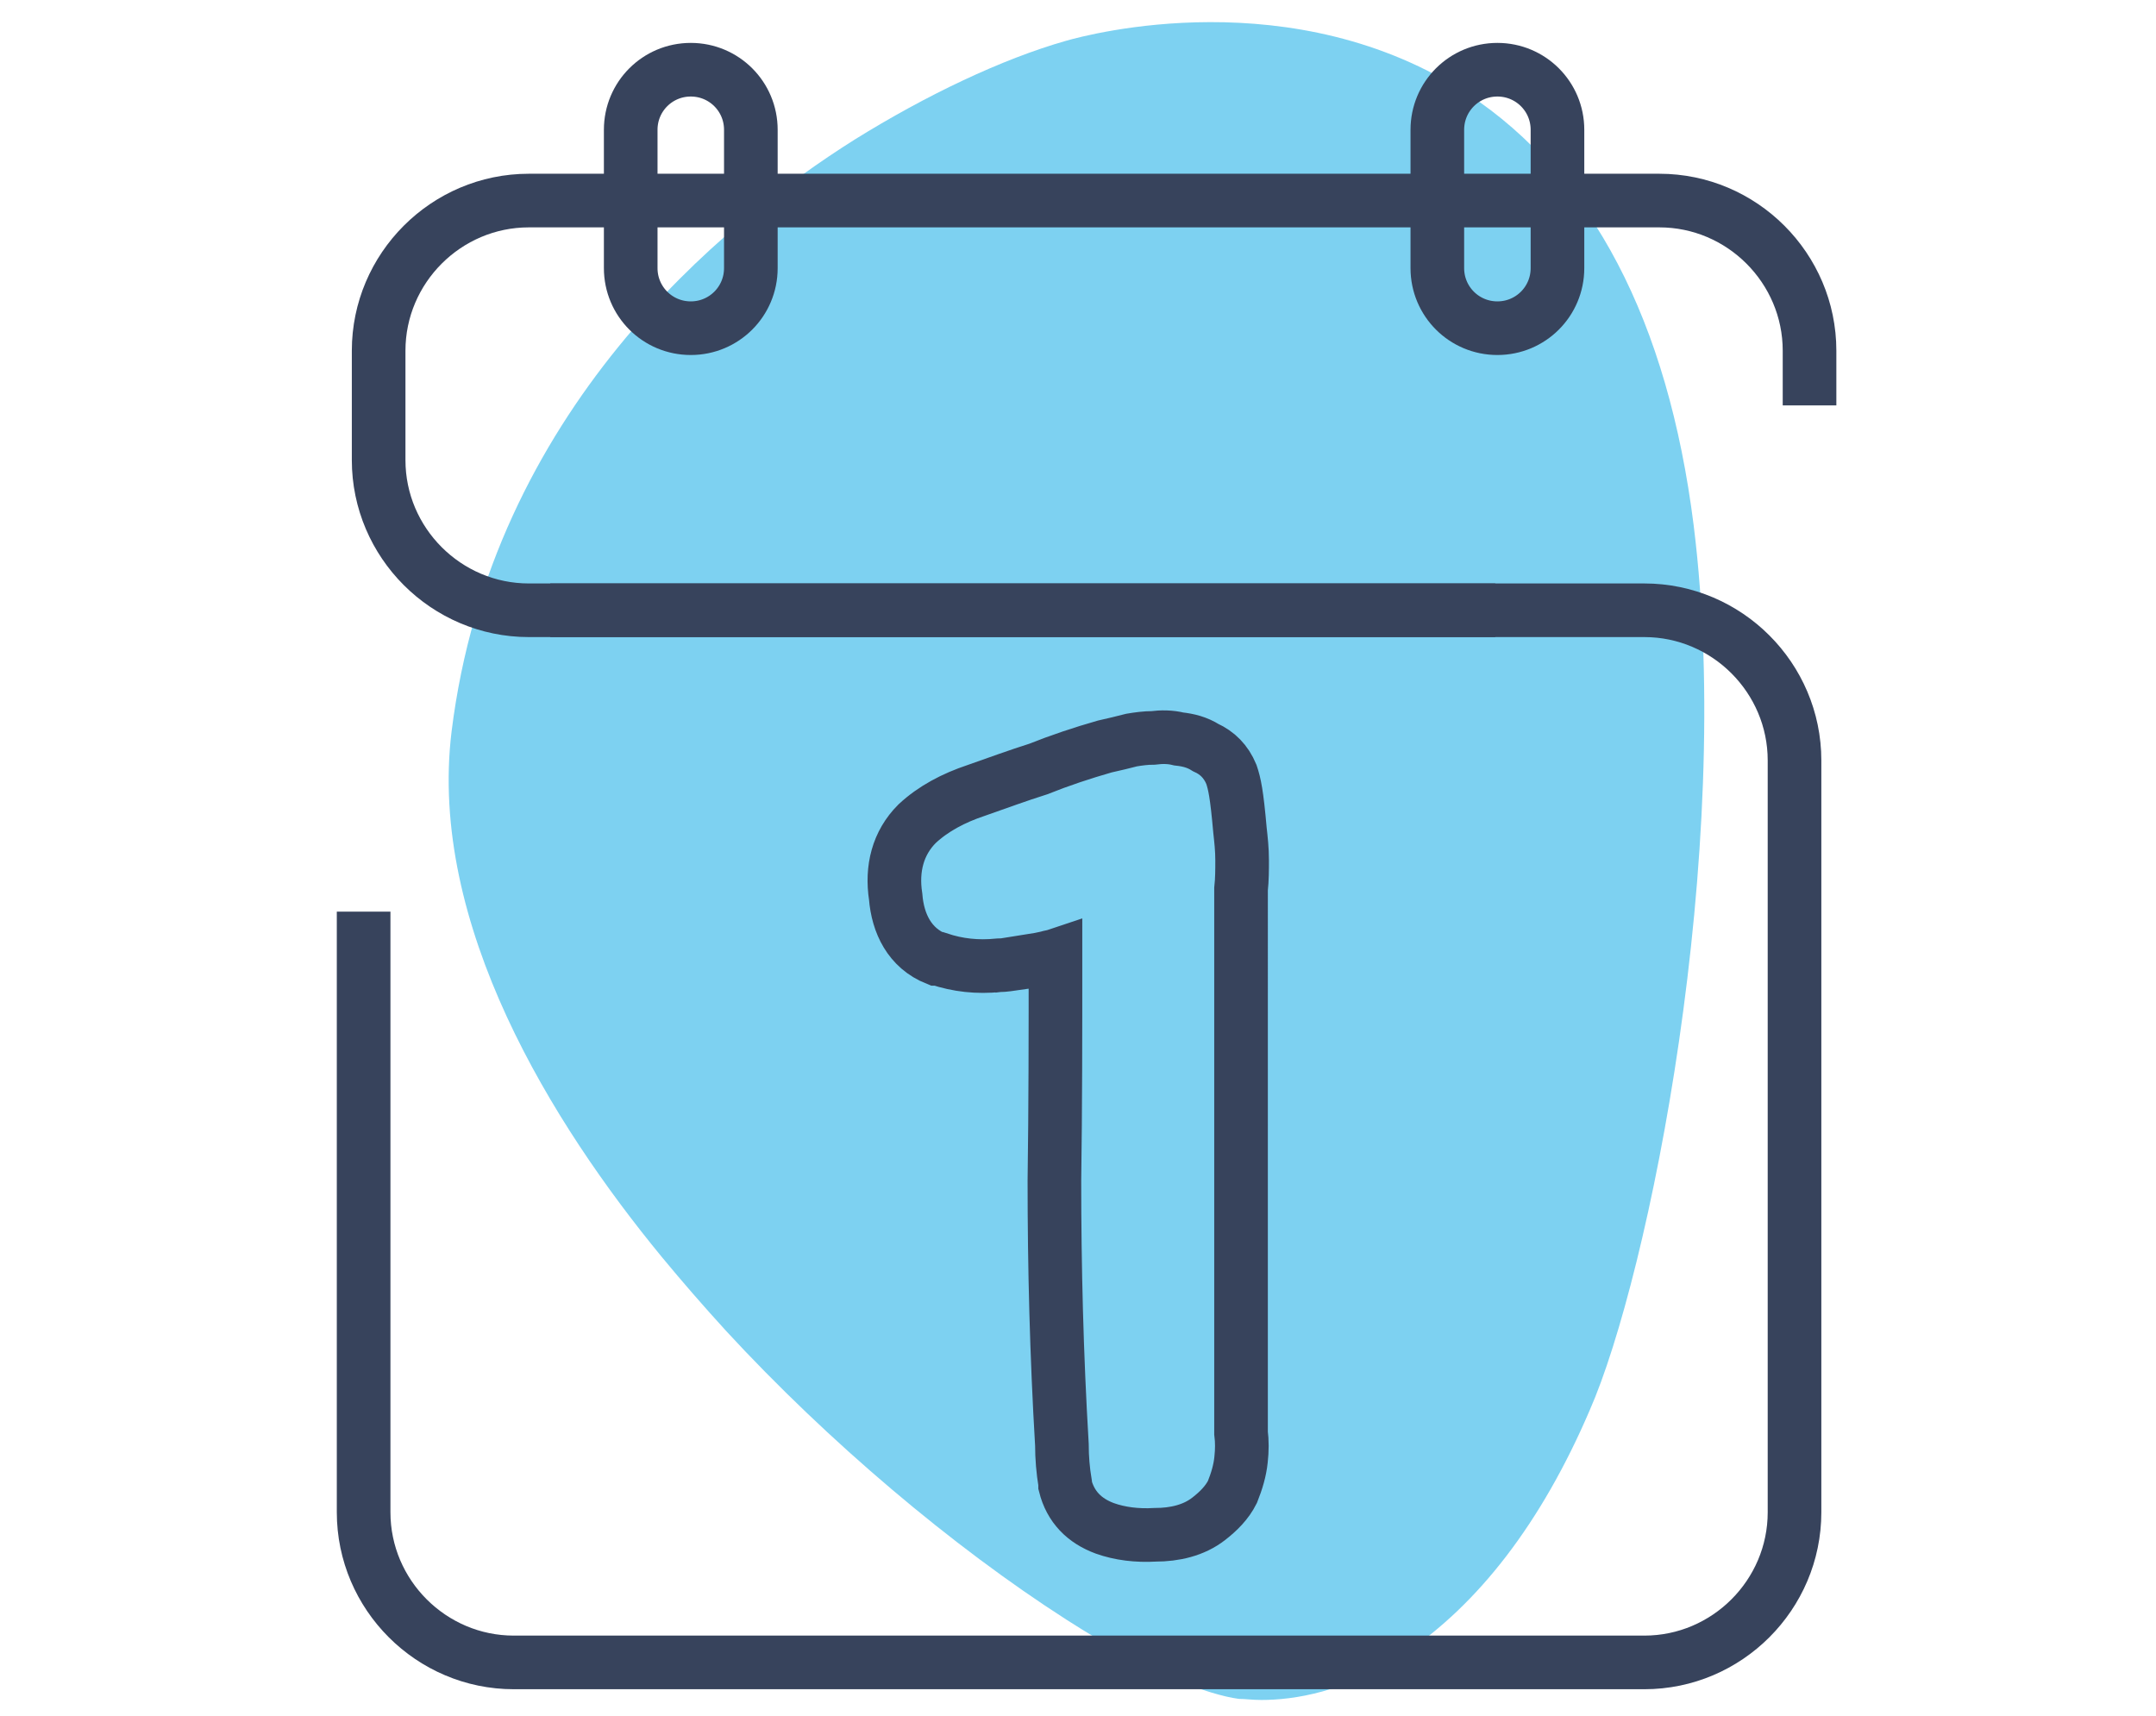 <?xml version="1.0" encoding="utf-8"?>
<!-- Generator: Adobe Illustrator 27.0.1, SVG Export Plug-In . SVG Version: 6.00 Build 0)  -->
<svg version="1.1" id="Layer_1" xmlns="http://www.w3.org/2000/svg" xmlns:xlink="http://www.w3.org/1999/xlink" x="0px" y="0px"
	 viewBox="0 0 201 160" style="enable-background:new 0 0 201 160;" xml:space="preserve">
<style type="text/css">
	.st0{fill:#7DD1F1;}
	.st1{fill:none;stroke:#37435C;stroke-width:5;}
</style>
<path class="st0" d="M117.6,158.5c-0.9,0-1.5-0.1-2.1-0.1c-1.5-0.2-3.4-0.8-5.7-1.7c-3-1.3-6.5-3.2-10.4-5.7
	c-10.6-6.8-22.2-16.6-31.7-26.9c-2.1-2.3-4.1-4.6-6-6.9c-10.2-12.4-21.8-31-19.6-49c3.7-29.8,25.2-47.4,37.6-55.2
	c6.6-4.1,13.7-7.5,19.7-9.2c2.1-0.6,21.2-5.7,37.5,5c11.5,7.6,18.6,21.1,21,40.2c3.8,30.6-4.2,70-9.7,82.5
	c-4.5,10.5-10.4,18.1-17.3,22.7C125.4,157.8,120.6,158.5,117.6,158.5z"/>
<path class="st1" d="M51.3,56.9h102c7.7,0,14,6.3,14,14V141c0,7.7-6.3,14-14,14H47.9c-7.7,0-14-6.3-14-14V85"/>
<path class="st1" d="M114.8,72.2L114.8,72.2L114.8,72.2c-0.5-1.2-1.3-2-2.4-2.5c-0.8-0.5-1.6-0.7-2.5-0.8c-0.8-0.2-1.6-0.2-2.4-0.1
	c-0.7,0-1.4,0.1-2,0.2c-0.4,0.1-0.8,0.2-1.2,0.3c-0.4,0.1-0.9,0.2-1.3,0.3c-2.1,0.6-4.2,1.3-6.2,2.1C94.9,72.3,93,73,91,73.7
	c-2.1,0.7-4,1.7-5.5,3.1l0,0l0,0c-1.8,1.8-2.4,4.2-2,6.8c0.2,2.5,1.3,4.8,3.8,5.8l0.1,0l0.1,0c1.8,0.6,3.6,0.8,5.6,0.6
	c0.5,0,1.1-0.1,1.8-0.2l-0.4-2.5l0.4,2.5c0.9-0.1,1.8-0.3,2.7-0.5c0.3-0.1,0.5-0.1,0.8-0.2c0,7.2,0,14.1-0.1,21l0,0v0
	c0,8,0.2,16.2,0.7,24.6c0,1.2,0.1,2.4,0.3,3.6l0,0.1l0,0.1c0.5,2,1.8,3.3,3.7,4c1.4,0.5,3,0.7,4.7,0.6c1.8,0,3.6-0.4,5-1.5
	c0.9-0.7,1.7-1.5,2.2-2.5l0,0l0,0c0.4-1,0.7-2,0.8-3c0.1-0.9,0.1-1.7,0-2.5v0v0v0v0v0v0v0v0v0v0v0v0v0v0v0v0v0v0v0v0v0v0v0v0v0v0v0
	v0v0v0v0v0v0v0v0v0v0v0v0v0v0v0v0v0v0v0v0v0v0v0v0v0v0v0v0v0v0v0v0v0v0v0v0v0v0v0v0v0v0v0v0v0v0v0v0v0v0v0v0v0v0v0v0v0v0v0v0v0v0v0
	v0v0v0v0v0v0v0v0v0v0v0v0v0v0v0v0v0v0v0v0v0v0v0v0v0v0v0v0v0v0v0v0v0v0v0v0v0v0v0v0v0v0v0v0v0v0v0v0v0v0v0v0v0v0v0v0v0v0v0v0v0v0v0
	v0v0v0v0v0v0v0v0v0v0v0v0v0v0v0v0v0v0v0v0v0v0v0v0v0v0v0v0v0v0v0v0v0v0v0v0v0v0v0v0v0v0v0v0v0v0v0v0v0v0v0v0v0v0v0v0v0v0v0v0v0v0v0
	v0v0v0v0v0v0v0v0v0v0v0v0v0v0v0v0v0v0v0v0v0v0v0v0v0v0v0v0v0v0v0v0v0v0v0v0v0v0v0v0v0v0v0v0v0v0v0v0v0v0v0v0v0v0v0v0v0v0v0v0v0v0v0
	v0v0v0v0v0v0v0v0v0v0v0v0v0v0v0v0v0v0v0v0v0v0v0v0v0v0v0v0v0v0v0v0v0v0v0v0v0v0v0v0v0v0v0v0v0v0v0v0v0v0v0v0v0v0v0v0v0v0v0v0v0v0v0
	v0v0v0v0v0v0v0v0v0v0v0v0v0v0v0v0v0v0v0v0v0v0v0v0v0v0v0v0v0v0v0v0v0v0v0v0v0v0v0v0v0v0v0v0v0v0v0v0v0v0v0v0v0v0v0v0v0v0v0v0v0v0v0
	v0v0v0v0v0v0v0v0v0v0v0v0v0v0v0v0v0v0v0v0v0v0v0v0v0v0v0v0v0v0v0v0v0v0v0v0v0v0v0v0v0v0v0v0v0v0v0v0v0v0v0v0v0v0v0v0v0v0v0v0v0v0v0
	v0v0v0v0v0v0v0v0v0v0v0v0v0v0v0v0v0v0v0v0V82.9v0v0v0v0v0v0v0v0v0v0v0v0v0v0v0v0v0v0v0v0v0v0v0v0v0v0v0v0v0v0v0v0v0v0v0v0v0v0v0v0v0
	v0v0v0v0v0v0v0v0v0v0v0v0v0v0v0v0v0v0v0v0v0v0v0v0v0v0v0v0v0v0v0v0v0v0v0v0v0v0v0v0v0v0v0v0v0v0v0v0v0v0v0v0v0v0v0v0v0v0v0v0v0v0v0
	v0v0v0v0v0v0v0v0v0v0v0v0v0v0v0v0v0v0v0v0v0v0v0v0v0v0v0v0v0v0v0v0v0v0v0v0v0v0v0v0v0v0v0v0v0v0v0v0v0v0v0v0v0v0v0v0v0v0v0v0v0v0v0
	v0v0v0v0v0v0v0v0v0v0v0v0v0v0v0v0v0v0v0v0v0v0v0v0v0v0v0v0v0v0v0v0v0v0v0v0v0v0v0v0v0v0v0v0v0v0v0v0v0v0v0v0v0v0v0v0v0v0v0v0v0v0v0
	v0v0v0v0v0v0v0v0v0v0v0v0v0v0v0v0v0v0v0v0v0v0v0v0v0v0v0v0v0v0v0v0v0v0v0v0v0v0v0v0v0v0v0v0v0v0v0v0v0v0v0v0v0v0v0v0v0v0v0v0v0v0v0
	v0v0v0v0v0v0v0v0v0v0v0v0v0v0v0v0v0v0v0v0v0v0v0v0v0v0v0v0v0v0v0v0v0v0v0v0v0v0v0v0v0v0v0v0v0v0v0v0v0v0v0v0v0v0v0v0v0v0v0v0v0v0v0
	v0v0v0v0v0v0v0v0v0v0v0v0v0v0v0v0v0v0v0v0v0v0v0v0v0v0v0v0v0v0v0v0v0v0v0v0v0v0v0v0v0v0v0v0v0v0v0v0v0v0v0v0v0v0v0v0v0v0v0v0v0v0v0
	v0v0v0v0v0v0v0v0v0v0v0v0v0v0v0v0v0v0v0v0v0v0v0v0v0v0v0v0v0v0v0v0v0v0v0v0v0v0v0v0v0v0v0v0v0v0v0v0v0v0v0v0v0v0v0v0v0v0v0v0v0v0v0
	v0v0v0v0v0v0v0v0v0v0v0v0c0.1-0.9,0.1-1.8,0.1-2.7c0-1-0.1-1.9-0.2-2.8C115.3,74,115.1,73.1,114.8,72.2z"/>
<path class="st1" d="M139.4,56.9H49.3c-7.7,0-14-6.3-14-14V32.7c0-7.7,6.3-14,14-14h105.4c7.7,0,14,6.3,14,14v5.1"/>
<path class="st1" d="M64.4,6.5L64.4,6.5c3.1,0,5.6,2.5,5.6,5.6V25c0,3.1-2.5,5.6-5.6,5.6h0c-3.1,0-5.6-2.5-5.6-5.6V12.1
	C58.8,9,61.3,6.5,64.4,6.5z"/>
<path class="st1" d="M139.6,6.5L139.6,6.5c3.1,0,5.6,2.5,5.6,5.6V25c0,3.1-2.5,5.6-5.6,5.6h0c-3.1,0-5.6-2.5-5.6-5.6V12.1
	C134,9,136.5,6.5,139.6,6.5z"/>
</svg>
